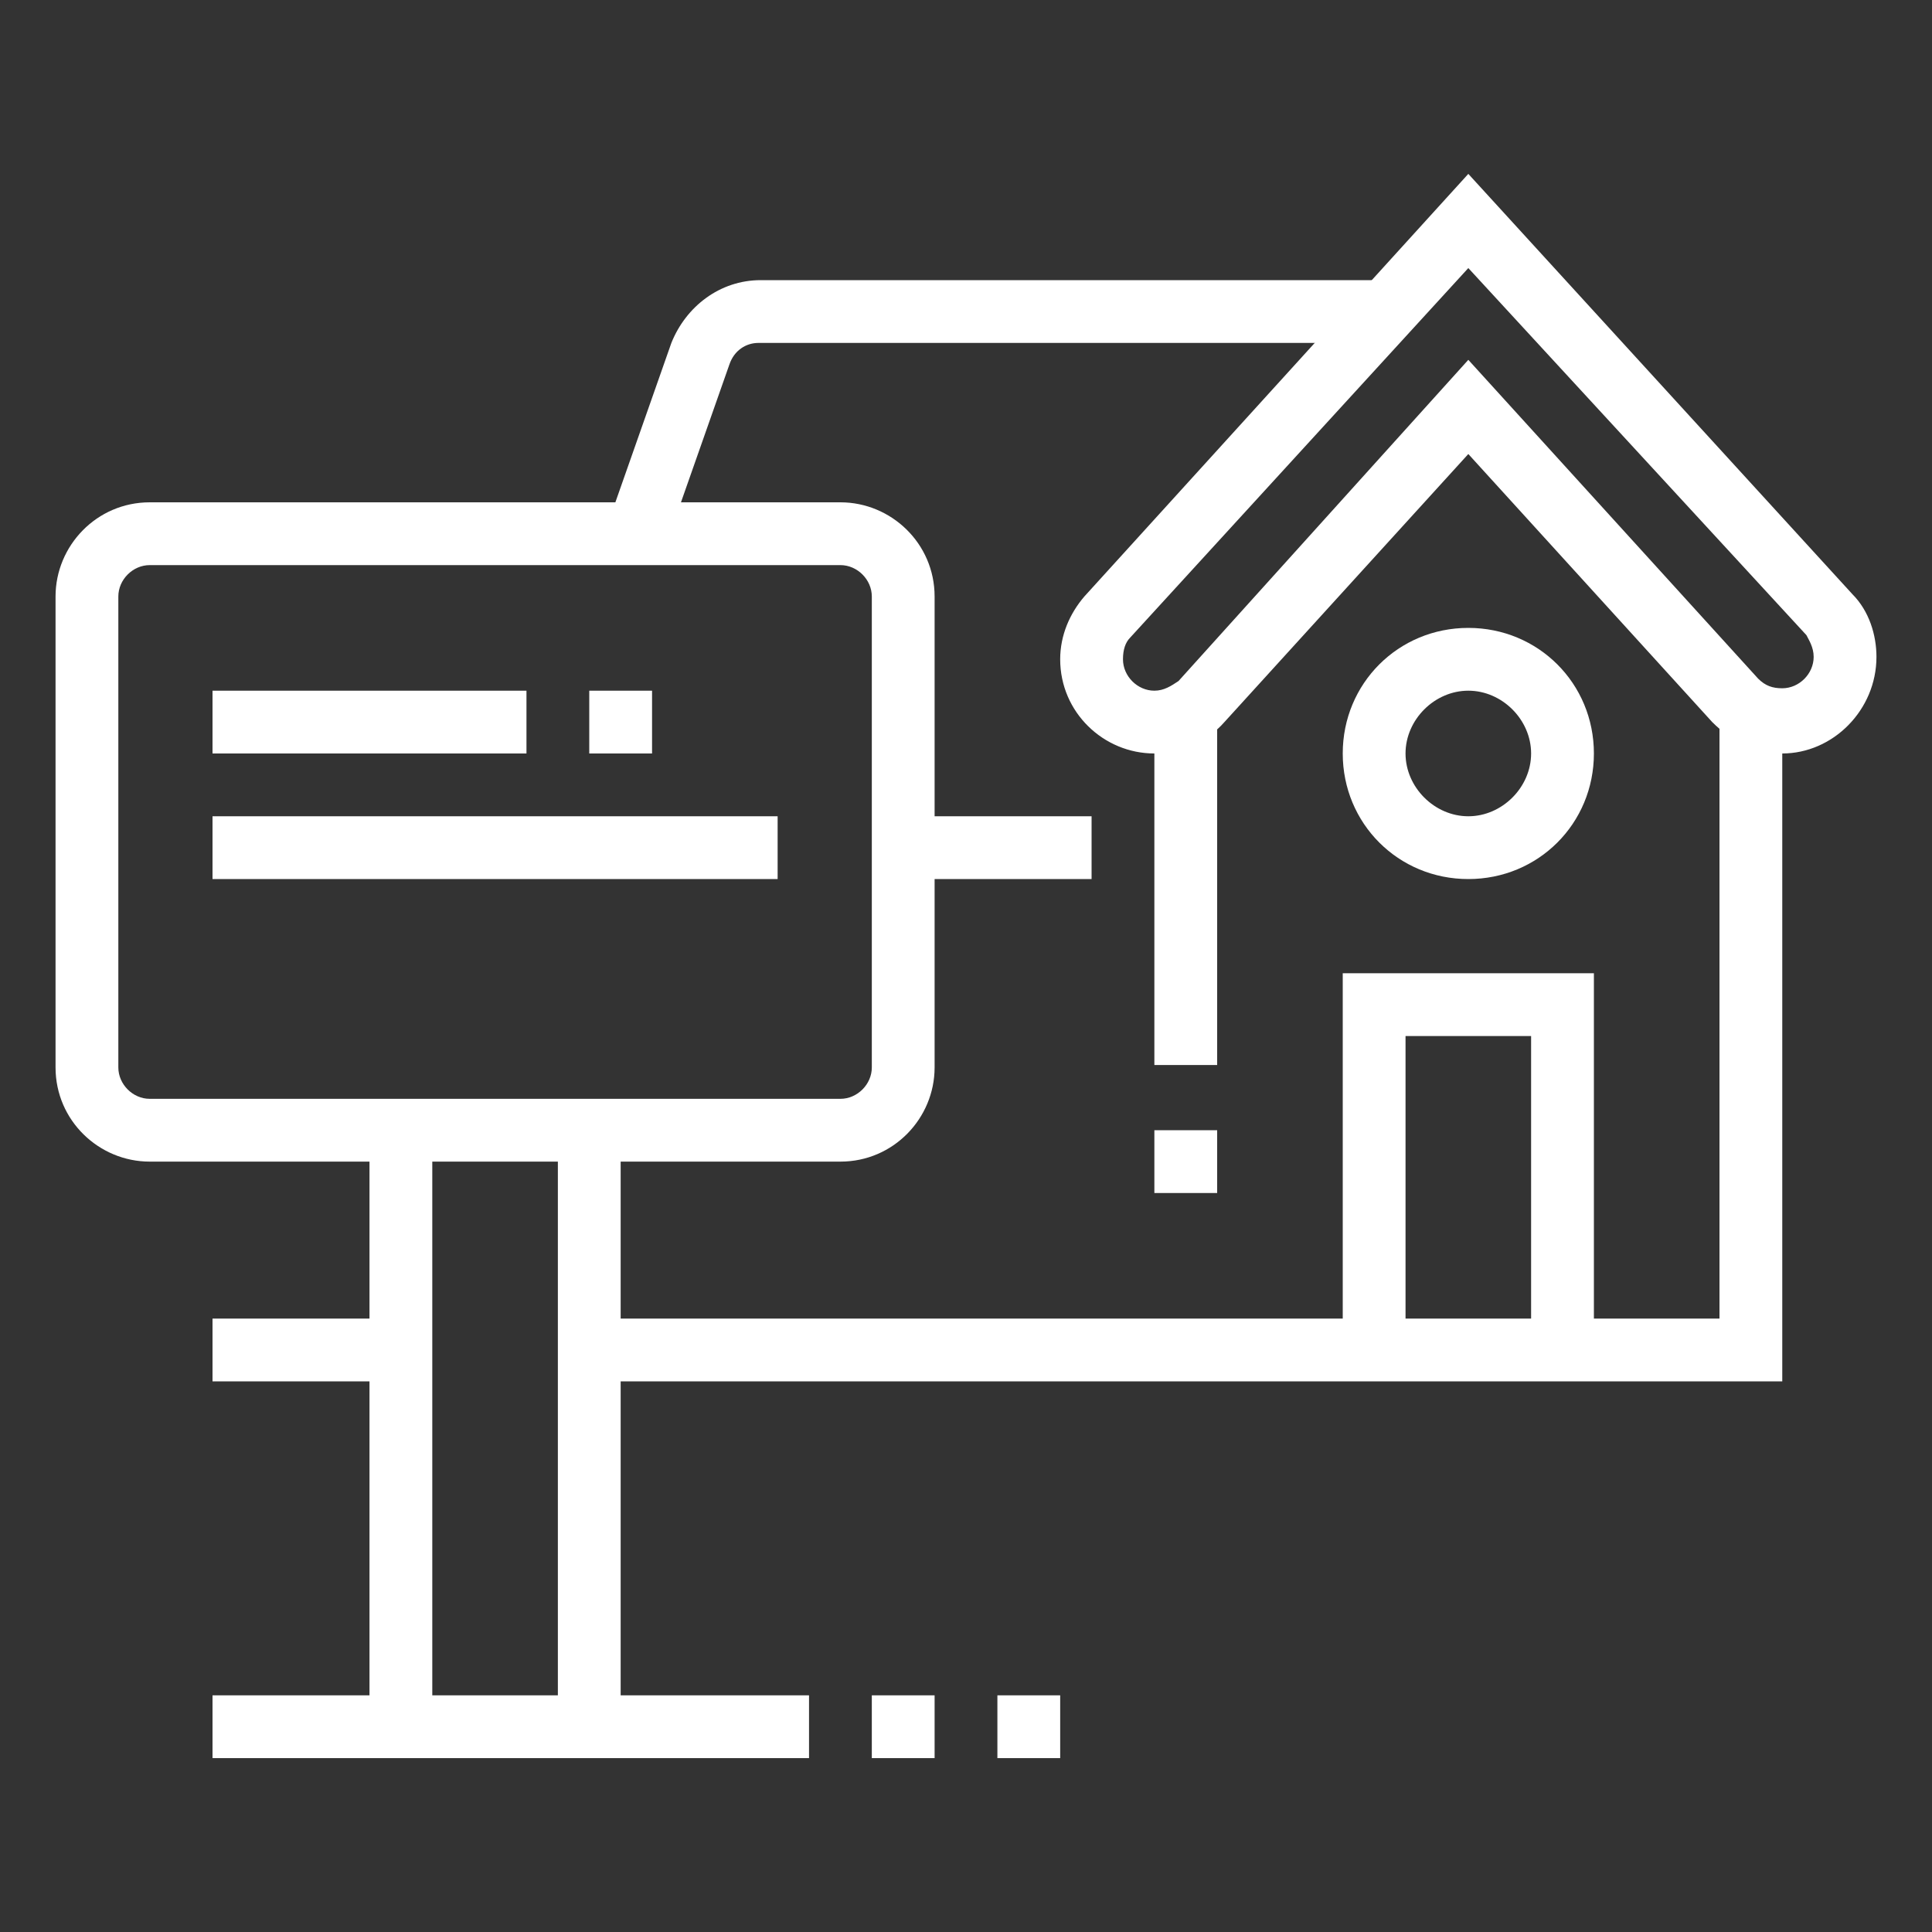 <?xml version="1.0" encoding="utf-8"?>
<!-- Generator: Adobe Illustrator 24.1.0, SVG Export Plug-In . SVG Version: 6.00 Build 0)  -->
<svg version="1.1" id="Layer_1" xmlns="http://www.w3.org/2000/svg" xmlns:xlink="http://www.w3.org/1999/xlink" x="0px" y="0px"
	 width="80px" height="80px" viewBox="0 0 80 80" style="enable-background:new 0 0 80 80;" xml:space="preserve">
<rect x="0" y="0" width="80" height="80" fill="#333333" stroke="none"/>
<style type="text/css">
	.st0{display:none;}
	.st1{display:inline;fill:#FFFFFF;}
	.st2{fill:#FFFFFF;}
</style>
<g class="st0">
	<path class="st1" d="M11.2,63.5l-2.5-0.6c0.2-0.8,5.2-20,6.4-23.1c1.2-3.1,1.9-4.3,3.7-6c2.8-2.7,9.9-4.3,16.5-5.4l0.9-0.2l0.5,2.6
		l-0.9,0.2c-3.4,0.6-12.5,2.2-15.1,4.8c-1.4,1.4-1.9,2.2-3.1,5.1C16.3,43.7,11.2,63.3,11.2,63.5z"/>
	<path class="st1" d="M19.2,70.9l-2.3-1.3c2.6-4.5,4.4-5.3,6.9-6.4c0.9-0.4,1.9-0.8,3.1-1.5c7.4-4.2,7.8-8,8.3-11.6
		c0.2-1.4,0.3-2.8,0.9-4.1c0.4-1.1,0.9-2,1.2-2.8c0.8-1.7,1.3-2.8,1.3-4.1c0-1.4-1.2-2.6-2.6-2.6c-0.8,0-1.7,0.7-2.3,1.3
		c-1,1.2-5.1,8.6-7.5,13.3L23.9,50c0.6-1.2,6.3-11.9,7.8-13.7c0.9-1,2.5-2.2,4.2-2.2c2.9,0,5.2,2.3,5.2,5.2c0,1.9-0.6,3.2-1.5,5.1
		c-0.4,0.8-0.7,1.6-1.2,2.7c-0.4,1-0.5,2.1-0.7,3.4c-0.5,3.9-1,8.7-9.6,13.6c-1.3,0.8-2.4,1.2-3.3,1.6
		C22.6,66.6,21.3,67.2,19.2,70.9z"/>
	<path class="st1" d="M44.4,52.2c-2.8,0-4.9-1.7-8.1-4.4l1.7-2c3.2,2.6,4.7,3.8,6.4,3.8c1,0,1.9-0.6,1.9-1.9c0-0.3-0.1-1.2-0.7-2.3
		l2.3-1.2c0.6,1.2,1,2.5,1,3.5C48.9,50.3,47,52.2,44.4,52.2z"/>
	<path class="st1" d="M22.6,73L22.6,73c-3.1,0-7.3-2.4-11.2-6.3C7.3,62.6,4.8,58.2,4.8,55c0-1.3,0.4-2.3,1.1-3
		c0.5-0.5,1.4-1.1,2.9-1.1c1.2,0,2.7,0.4,4.3,1.1L12,54.4c-2-0.9-3.7-1.1-4.3-0.6c-0.2,0.2-0.3,0.6-0.3,1.2c0,2,1.8,5.8,5.8,9.8
		c3.4,3.4,7,5.5,9.4,5.5h0c0.6,0,1.1-0.1,1.3-0.4c0.3-0.3,0.4-0.7,0.4-1.2c0-1-0.4-2.3-1.2-3.7l2.3-1.2c1,1.8,1.5,3.5,1.5,4.9
		c0,1.2-0.4,2.3-1.1,3C25,72.6,23.9,73,22.6,73z"/>
	
		<rect x="18.9" y="72.7" transform="matrix(0.479 -0.878 0.878 0.479 -52.907 58.979)" class="st1" width="8.6" height="2.6"/>
	<rect x="0.1" y="56.8" transform="matrix(0.348 -0.938 0.938 0.348 -51.384 42.241)" class="st1" width="9.2" height="2.6"/>
	<path class="st1" d="M64,30.1H44.3c-1,0-1.8-0.8-1.8-1.8V17.1h-2.2c-1.6,0-3-1.3-3-3c0-1,0.5-2,1.4-2.5l12.3-9.2
		c2-1.3,4.4-1.2,6.3-0.1l12.5,9.3c0.8,0.5,1.3,1.4,1.3,2.5c0,1.6-1.3,3-3,3h-2.2v11.1C65.8,29.3,65,30.1,64,30.1z M45,27.5h18.2
		V16.2c0-0.9,0.7-1.6,1.6-1.6h3.2c0.2,0,0.4-0.2,0.4-0.4c0-0.1-0.1-0.2-0.2-0.3L55.8,4.6c-0.9-0.5-2.3-0.6-3.4,0.1l-12.3,9.2
		c-0.2,0.1-0.3,0.3-0.3,0.4c0,0.2,0.2,0.4,0.4,0.4h3.2c0.9,0,1.6,0.7,1.6,1.6V27.5z"/>
	<path class="st1" d="M34.6,36.4H32c0-4.1,3-9.9,11.3-12.7l0.8,2.5C37.1,28.5,34.6,33.2,34.6,36.4z"/>
	<path class="st1" d="M54.1,47c-5.6,0-10.8-1.4-15.4-4.3l1.4-2.2c4.2,2.6,8.9,3.9,14.1,3.9c10.6,0,17.3-6.1,20.6-18.5
		c-1.3,0.2-2.5,0.3-3.7,0.3c-1.9,0-5-0.5-6.9-1l0.7-2.5c1.6,0.5,4.5,0.9,6.1,0.9c1.6,0,3.3-0.3,5.1-0.7l2-0.5l-0.5,2
		C74.4,39.4,66.4,47,54.1,47z"/>
	<polygon class="st1" points="11.3,32.7 8.7,32.7 8.7,35.3 11.3,35.3 11.3,32.7 	"/>
	<polygon class="st1" points="32,11.9 29.4,11.9 29.4,14.5 32,14.5 32,11.9 	"/>
	<polygon class="st1" points="26.8,9.3 24.2,9.3 24.2,11.9 26.8,11.9 26.8,9.3 	"/>
	<polygon class="st1" points="8.7,27.5 6.1,27.5 6.1,30.1 8.7,30.1 8.7,27.5 	"/>
	<polygon class="st1" points="7.4,22.3 4.8,22.3 4.8,24.9 7.4,24.9 7.4,22.3 	"/>
	<polygon class="st1" points="11.3,11.9 8.7,11.9 8.7,14.5 11.3,14.5 11.3,11.9 	"/>
	<polygon class="st1" points="16.5,9.3 13.9,9.3 13.9,11.9 16.5,11.9 16.5,9.3 	"/>
	<polygon class="st1" points="8.7,17.1 6.1,17.1 6.1,19.7 8.7,19.7 8.7,17.1 	"/>
	<polygon class="st1" points="21.6,8 19.1,8 19.1,10.6 21.6,10.6 21.6,8 	"/>
	<polygon class="st1" points="34.6,71.7 32,71.7 32,74.3 34.6,74.3 34.6,71.7 	"/>
	<polygon class="st1" points="39.8,74.3 37.2,74.3 37.2,76.9 39.8,76.9 39.8,74.3 	"/>
	<polygon class="st1" points="45,75.6 42.4,75.6 42.4,78.2 45,78.2 45,75.6 	"/>
	<polygon class="st1" points="55.4,71.7 52.8,71.7 52.8,74.3 55.4,74.3 55.4,71.7 	"/>
	<polygon class="st1" points="58,66.5 55.4,66.5 55.4,69.1 58,69.1 58,66.5 	"/>
	<polygon class="st1" points="50.2,74.3 47.6,74.3 47.6,76.9 50.2,76.9 50.2,74.3 	"/>
	<polygon class="st1" points="59.3,61.3 56.7,61.3 56.7,63.9 59.3,63.9 59.3,61.3 	"/>
	<polygon class="st1" points="55.4,50.9 52.8,50.9 52.8,53.5 55.4,53.5 55.4,50.9 	"/>
	<polygon class="st1" points="58,56.1 55.4,56.1 55.4,58.7 58,58.7 58,56.1 	"/>
	<polygon class="st1" points="32,66.5 29.4,66.5 29.4,69.1 32,69.1 32,66.5 	"/>
	<path class="st1" d="M40.5,42.3L38.3,41c3.3-5.5,9.1-8.2,17.2-8.2v2.6C48.2,35.3,43.3,37.6,40.5,42.3z"/>
</g>
<g>
	<rect x="8.8" y="28.6" class="st2" width="13" height="2.6"/>
	<rect x="24.4" y="28.6" class="st2" width="2.6" height="2.6"/>
	<rect x="8.8" y="33.8" class="st2" width="23.4" height="2.6"/>
	<path class="st2" d="M34.8,48.1H6.2c-2.1,0-3.9-1.7-3.9-3.9V24.7c0-2.1,1.7-3.9,3.9-3.9h28.6c2.1,0,3.9,1.7,3.9,3.9v19.5
		C38.7,46.3,37,48.1,34.8,48.1z M6.2,23.4c-0.7,0-1.3,0.6-1.3,1.3v19.5c0,0.7,0.6,1.3,1.3,1.3h28.6c0.7,0,1.3-0.6,1.3-1.3V24.7
		c0-0.7-0.6-1.3-1.3-1.3H6.2z"/>
	<rect x="23.1" y="46.8" class="st2" width="2.6" height="24.7"/>
	<rect x="15.3" y="46.8" class="st2" width="2.6" height="24.7"/>
	<rect x="8.8" y="70.2" class="st2" width="24.7" height="2.6"/>
	<rect x="36.1" y="70.2" class="st2" width="2.6" height="2.6"/>
	<rect x="41.3" y="70.2" class="st2" width="2.6" height="2.6"/>
	<rect x="8.8" y="54.6" class="st2" width="7.8" height="2.6"/>
	<polygon class="st2" points="73.8,57.2 24.4,57.2 24.4,54.6 71.2,54.6 71.2,29.5 73.8,29.5 	"/>
	<path class="st2" d="M73.8,31.2c-1.1,0-2.1-0.5-2.9-1.3L60.8,18.8L50.7,29.9c-0.7,0.8-1.8,1.3-2.9,1.3c-2.1,0-3.9-1.7-3.9-3.9
		c0-1,0.4-1.9,1-2.6L60.8,7.2l15.9,17.4c0.7,0.7,1,1.7,1,2.6C77.7,29.4,75.9,31.2,73.8,31.2z M60.8,14.9l12,13.2
		c0.3,0.3,0.6,0.4,1,0.4c0.7,0,1.3-0.6,1.3-1.3c0-0.4-0.2-0.7-0.3-0.9L60.8,11.1L46.8,26.4c-0.2,0.2-0.3,0.5-0.3,0.9
		c0,0.7,0.6,1.3,1.3,1.3c0.4,0,0.7-0.2,1-0.4L60.8,14.9z"/>
	<rect x="47.8" y="29.5" class="st2" width="2.6" height="14.6"/>
	<rect x="47.8" y="46.8" class="st2" width="2.6" height="2.6"/>
	<polygon class="st2" points="66,55.9 63.4,55.9 63.4,42.9 58.2,42.9 58.2,55.9 55.6,55.9 55.6,40.3 66,40.3 	"/>
	<path class="st2" d="M60.8,36.4c-2.9,0-5.2-2.3-5.2-5.2s2.3-5.2,5.2-5.2c2.9,0,5.2,2.3,5.2,5.2S63.7,36.4,60.8,36.4z M60.8,28.6
		c-1.4,0-2.6,1.2-2.6,2.6s1.2,2.6,2.6,2.6c1.4,0,2.6-1.2,2.6-2.6S62.2,28.6,60.8,28.6z"/>
	<path class="st2" d="M27.6,22.5l-2.4-0.9l2.6-7.4c0.6-1.5,2-2.6,3.7-2.6h25.9v2.6H31.4c-0.5,0-1,0.3-1.2,0.9L27.6,22.5z"/>
	<rect x="37.4" y="33.8" class="st2" width="7.8" height="2.6"/>
</g>
<g class="st0">
	<path class="st1" d="M72.5,24.4c-0.2,0-0.4,0-0.6-0.1l-40.3-9.8c-1.2-0.3-2-1.3-2-2.5V8.8c0-0.7,0.3-1.3,0.8-1.8
		c0.5-0.5,1.1-0.8,1.8-0.8c0,0,0,0,0,0c0.2,0,0.4,0,0.6,0.1l40.3,9.8c1.2,0.3,2,1.3,2,2.5v3.2c0,0.7-0.3,1.3-0.8,1.8
		C73.8,24.1,73.2,24.4,72.5,24.4z M32.2,8.8l0,3.2l40.3,9.8l0-3.2L32.2,8.8z"/>
	<rect x="32.2" y="13.7" class="st1" width="2.6" height="12.6"/>
	<rect x="32.2" y="38.2" class="st1" width="2.6" height="34.3"/>
	<rect x="69.9" y="22.8" class="st1" width="2.6" height="25"/>
	<rect x="29.6" y="71.2" class="st1" width="44.2" height="2.6"/>
	<path class="st1" d="M51.7,72.5h-2.6V56.9h-7.8v15.6h-2.6V56.9c0-1.4,1.2-2.6,2.6-2.6h7.8c1.4,0,2.6,1.2,2.6,2.6V72.5z"/>
	<path class="st1" d="M63.4,37.4H41.3c-1.4,0-2.6-1.2-2.6-2.6v-5.2c0-1.4,1.2-2.6,2.6-2.6h22.1c1.4,0,2.6,1.2,2.6,2.6v5.2
		C66,36.2,64.8,37.4,63.4,37.4z M41.3,29.6v5.2h22.1l0-5.2H41.3z"/>
	<path class="st1" d="M56.9,51.7H41.3c-1.4,0-2.6-1.2-2.6-2.6v-5.2c0-1.4,1.2-2.6,2.6-2.6h22.1c1.4,0,2.6,1.2,2.6,2.6V47h-2.6v-3.1
		H41.3v5.2h15.6V51.7z"/>
	<path class="st1" d="M67.3,68.6c-4.3,0-7.8-3.5-7.8-7.8V53c0-4.3,3.5-7.8,7.8-7.8s7.8,3.5,7.8,7.8v7.8
		C75.1,65.1,71.6,68.6,67.3,68.6z M67.3,47.8c-2.9,0-5.2,2.3-5.2,5.2v7.8c0,2.9,2.3,5.2,5.2,5.2c2.9,0,5.2-2.3,5.2-5.2V53
		C72.5,50.1,70.1,47.8,67.3,47.8z"/>
	<rect x="66" y="67.3" class="st1" width="2.6" height="5.2"/>
	<path class="st1" d="M20.5,32.2c-2.9,0-5.2-2.3-5.2-5.2c0-2.9,2.3-5.2,5.2-5.2s5.2,2.3,5.2,5.2C25.7,29.9,23.4,32.2,20.5,32.2z
		 M20.5,24.4c-1.4,0-2.6,1.2-2.6,2.6c0,1.4,1.2,2.6,2.6,2.6s2.6-1.2,2.6-2.6C23.1,25.6,21.9,24.4,20.5,24.4z"/>
	<path class="st1" d="M22.4,73.8h-3.7L14,69.1v-3.6l2.2-2.8L14,59.9v-3.1h2.6V59l3,3.7l-3,3.7V68l3.1,3.1h1.5l3.1-3.1V44.6l0.8-0.3
		c5-2,8.3-6.7,8.3-12.1c0-7.2-5.8-13-13-13s-13,5.8-13,13c0,5.4,3.2,10.1,8.3,12.1l0.8,0.3V51l4.2,2.8L19.4,56L14,52.4v-6
		c-5.6-2.5-9.1-8-9.1-14.2c0-8.6,7-15.6,15.6-15.6s15.6,7,15.6,15.6c0,6.2-3.5,11.6-9.1,14.2v22.8L22.4,73.8z"/>
	<path class="st1" d="M14.3,40.5c-2.7-1.9-4.2-5-4.2-8.3h2.6c0,2.6,1.1,4.8,3.1,6.2L14.3,40.5z"/>
</g>
<g class="st0">
	<path class="st1" d="M10.1,64.7c-3.6,0-6.5-2.9-6.5-6.5V46.5c0-3.6,2.9-6.5,6.5-6.5s6.5,2.9,6.5,6.5v11.7
		C16.6,61.8,13.7,64.7,10.1,64.7z M10.1,42.6c-2.1,0-3.9,1.7-3.9,3.9v11.7c0,2.1,1.7,3.9,3.9,3.9c2.1,0,3.9-1.7,3.9-3.9V46.5
		C14,44.3,12.3,42.6,10.1,42.6z"/>
	<rect x="8.8" y="63.4" class="st1" width="2.6" height="7.8"/>
	<path class="st1" d="M69.9,64.7c-3.6,0-6.5-2.9-6.5-6.5V46.5c0-3.6,2.9-6.5,6.5-6.5c3.6,0,6.5,2.9,6.5,6.5v11.7
		C76.4,61.8,73.5,64.7,69.9,64.7z M69.9,42.6c-2.1,0-3.9,1.7-3.9,3.9v11.7c0,2.1,1.7,3.9,3.9,3.9c2.1,0,3.9-1.7,3.9-3.9V46.5
		C73.8,44.3,72,42.6,69.9,42.6z"/>
	<rect x="68.6" y="63.4" class="st1" width="2.6" height="7.8"/>
	<polygon class="st1" points="21.8,71.2 19.2,71.2 19.2,21.8 37.4,21.8 37.4,24.4 21.8,24.4 	"/>
	<rect x="24.4" y="29.6" class="st1" width="2.6" height="5.2"/>
	<rect x="24.4" y="38.7" class="st1" width="2.6" height="5.2"/>
	<rect x="24.4" y="47.8" class="st1" width="2.6" height="5.2"/>
	<rect x="30.9" y="29.6" class="st1" width="2.6" height="5.2"/>
	<rect x="30.9" y="38.7" class="st1" width="2.6" height="5.2"/>
	<rect x="30.9" y="47.8" class="st1" width="2.6" height="5.2"/>
	<polygon class="st1" points="38.7,71.2 36.1,71.2 36.1,12.7 49.1,12.7 49.1,15.3 38.7,15.3 	"/>
	<polygon class="st1" points="60.8,71.2 58.2,71.2 58.2,15.3 55.6,15.3 55.6,10.1 41.3,10.1 41.3,14 38.7,14 38.7,7.5 58.2,7.5 
		58.2,12.7 60.8,12.7 	"/>
	<rect x="4.9" y="69.9" class="st1" width="58.5" height="2.6"/>
	<rect x="66" y="69.9" class="st1" width="9.1" height="2.6"/>
	<rect x="41.3" y="19.2" class="st1" width="14.3" height="2.6"/>
	<rect x="41.3" y="25.7" class="st1" width="9.1" height="2.6"/>
	<rect x="53" y="25.7" class="st1" width="2.6" height="2.6"/>
	<rect x="41.3" y="32.2" class="st1" width="14.3" height="2.6"/>
	<rect x="41.3" y="38.7" class="st1" width="14.3" height="2.6"/>
	<rect x="41.3" y="45.2" class="st1" width="9.1" height="2.6"/>
	<rect x="53" y="45.2" class="st1" width="2.6" height="2.6"/>
</g>
</svg>
